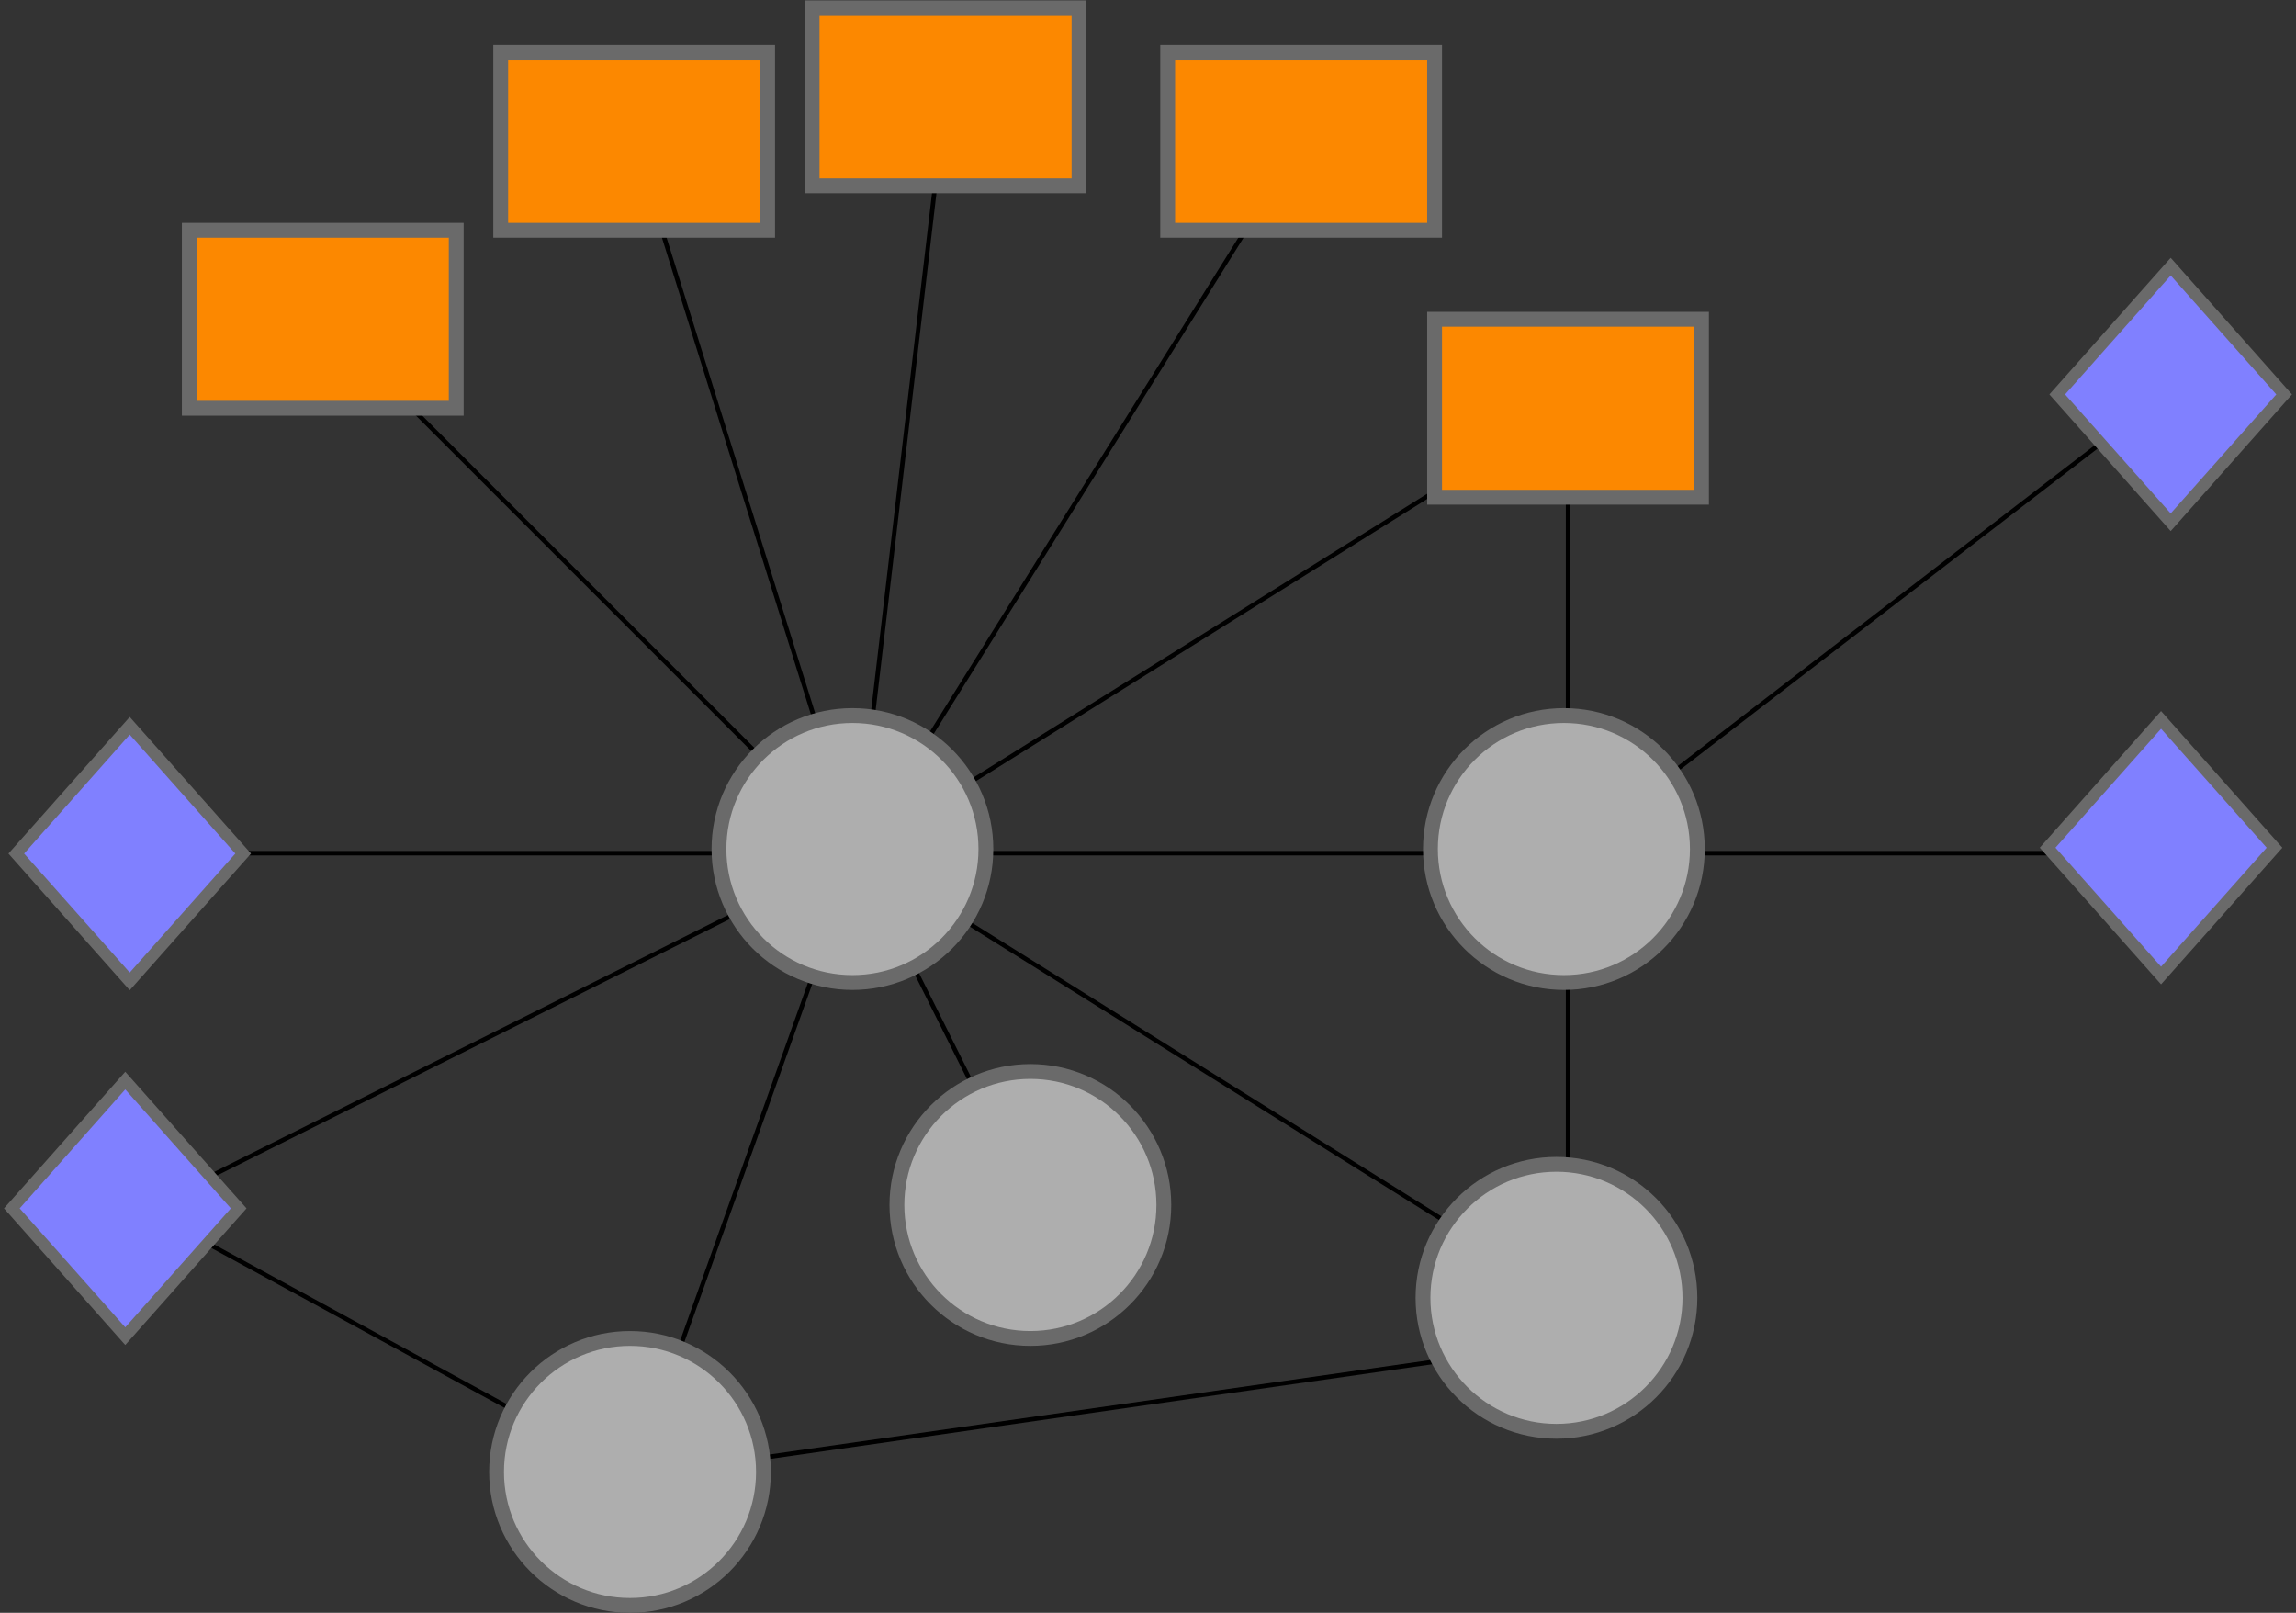 <?xml version="1.0" encoding="UTF-8" standalone="no"?>
<!-- Created with Inkscape (http://www.inkscape.org/) -->

<svg
   xmlns:dc="http://purl.org/dc/elements/1.1/"
   xmlns:cc="http://creativecommons.org/ns#"
   xmlns:rdf="http://www.w3.org/1999/02/22-rdf-syntax-ns#"
   xmlns:svg="http://www.w3.org/2000/svg"
   xmlns="http://www.w3.org/2000/svg"
   xmlns:sodipodi="http://sodipodi.sourceforge.net/DTD/sodipodi-0.dtd"
   xmlns:inkscape="http://www.inkscape.org/namespaces/inkscape"
   version="1.1"
   id="svg904"
   xml:space="preserve"
   width="619.201"
   height="434.88"
   viewBox="0 0 619.201 434.88"
   sodipodi:docname="ribosome-biogenesis-pos-neg-nolegend.svg"
   inkscape:version="0.92.3 (2405546, 2018-03-11)"><rect x="0" y="0" width="619.201" height="434.88" fill="#333333" stroke="none"/><defs
     id="defs908" /><sodipodi:namedview
     pagecolor="#ffffff"
     bordercolor="#666666"
     borderopacity="1"
     objecttolerance="10"
     gridtolerance="10"
     guidetolerance="10"
     inkscape:pageopacity="0"
     inkscape:pageshadow="2"
     inkscape:window-width="1920"
     inkscape:window-height="1025"
     id="namedview906"
     showgrid="false"
     inkscape:zoom="1.0892308"
     inkscape:cx="220.14258"
     inkscape:cy="237.05472"
     inkscape:window-x="1050"
     inkscape:window-y="316"
     inkscape:window-maximized="1"
     inkscape:current-layer="g912"
     fit-margin-top="0"
     fit-margin-left="0"
     fit-margin-right="0"
     fit-margin-bottom="0" /><g
     id="g912"
     inkscape:groupmode="layer"
     inkscape:label="new-ribosome-biogenesis-with-gene-symbols"
     transform="matrix(1.333,0,0,-1.333,2.133,433.467)"><g
       id="g3486"><path
         d="M 27.7,80.6 171.7,152.6"
         style="fill:none;stroke:#000000;stroke-width:0.9;stroke-linecap:butt;stroke-linejoin:round;stroke-miterlimit:10;stroke-dasharray:none;stroke-opacity:1"
         id="path918"
         inkscape:connector-curvature="0" /><path
         d="M 171.7,152.6 126.7,26.6"
         style="fill:none;stroke:#000000;stroke-width:0.9;stroke-linecap:butt;stroke-linejoin:round;stroke-miterlimit:10;stroke-dasharray:none;stroke-opacity:1"
         id="path922"
         inkscape:connector-curvature="0" /><path
         d="m 207.7,80.6 -36,72"
         style="fill:none;stroke:#000000;stroke-width:0.9;stroke-linecap:butt;stroke-linejoin:round;stroke-miterlimit:10;stroke-dasharray:none;stroke-opacity:1"
         id="path926"
         inkscape:connector-curvature="0" /><path
         d="M 171.7,152.6 315.64,62.6"
         style="fill:none;stroke:#000000;stroke-width:0.9;stroke-linecap:butt;stroke-linejoin:round;stroke-miterlimit:10;stroke-dasharray:none;stroke-opacity:1"
         id="path930"
         inkscape:connector-curvature="0" /><path
         d="m 27.7,80.6 99,-54 188.94,27"
         style="fill:none;stroke:#000000;stroke-width:0.9;stroke-linecap:butt;stroke-linejoin:round;stroke-miterlimit:10;stroke-dasharray:none;stroke-opacity:1"
         id="path932"
         inkscape:connector-curvature="0" /><path
         d="m 171.7,152.6 -45,144"
         style="fill:none;stroke:#000000;stroke-width:0.9;stroke-linecap:butt;stroke-linejoin:round;stroke-miterlimit:10;stroke-dasharray:none;stroke-opacity:1"
         id="path934"
         inkscape:connector-curvature="0" /><path
         d="m 171.7,152.6 18,153"
         style="fill:none;stroke:#000000;stroke-width:0.9;stroke-linecap:butt;stroke-linejoin:round;stroke-miterlimit:10;stroke-dasharray:none;stroke-opacity:1"
         id="path936"
         inkscape:connector-curvature="0" /><path
         d="m 171.7,152.6 89.94,144"
         style="fill:none;stroke:#000000;stroke-width:0.9;stroke-linecap:butt;stroke-linejoin:round;stroke-miterlimit:10;stroke-dasharray:none;stroke-opacity:1"
         id="path938"
         inkscape:connector-curvature="0" /><path
         d="m 315.64,242.6 v -90"
         style="fill:none;stroke:#000000;stroke-width:0.9;stroke-linecap:butt;stroke-linejoin:round;stroke-miterlimit:10;stroke-dasharray:none;stroke-opacity:1"
         id="path940"
         inkscape:connector-curvature="0" /><path
         d="M 315.64,152.6 432.64,242.6"
         style="fill:none;stroke:#000000;stroke-width:0.9;stroke-linecap:butt;stroke-linejoin:round;stroke-miterlimit:10;stroke-dasharray:none;stroke-opacity:1"
         id="path942"
         inkscape:connector-curvature="0" /><path
         d="M 315.64,44.6 V 152.6"
         style="fill:none;stroke:#000000;stroke-width:0.9;stroke-linecap:butt;stroke-linejoin:round;stroke-miterlimit:10;stroke-dasharray:none;stroke-opacity:1"
         id="path944"
         inkscape:connector-curvature="0" /><path
         d="m 171.7,152.6 143.94,90"
         style="fill:none;stroke:#000000;stroke-width:0.9;stroke-linecap:butt;stroke-linejoin:round;stroke-miterlimit:10;stroke-dasharray:none;stroke-opacity:1"
         id="path946"
         inkscape:connector-curvature="0" /><path
         d="M 315.64,152.6 H 432.64"
         style="fill:none;stroke:#000000;stroke-width:0.9;stroke-linecap:butt;stroke-linejoin:round;stroke-miterlimit:10;stroke-dasharray:none;stroke-opacity:1"
         id="path948"
         inkscape:connector-curvature="0" /><path
         d="M 171.7,152.6 63.7,260.6"
         style="fill:none;stroke:#000000;stroke-width:0.9;stroke-linecap:butt;stroke-linejoin:round;stroke-miterlimit:10;stroke-dasharray:none;stroke-opacity:1"
         id="path950"
         inkscape:connector-curvature="0" /><path
         d="M 177.1,152.6 H 321.04"
         style="fill:none;stroke:#000000;stroke-width:0.9;stroke-linecap:butt;stroke-linejoin:round;stroke-miterlimit:10;stroke-dasharray:none;stroke-opacity:1"
         id="path952"
         inkscape:connector-curvature="0" /><path
         d="M 27.7,152.6 H 171.7"
         style="fill:none;stroke:#000000;stroke-width:0.9;stroke-linecap:butt;stroke-linejoin:round;stroke-miterlimit:10;stroke-dasharray:none;stroke-opacity:1"
         id="path956"
         inkscape:connector-curvature="0" /></g><path
       inkscape:connector-curvature="0"
       id="path916"
       style="fill:#ffffff;fill-opacity:1;fill-rule:evenodd;stroke:none;stroke-width:0.1"
       d="m 27.7,80.6 144,72" /><path
       inkscape:connector-curvature="0"
       id="path958"
       style="opacity:1;vector-effect:none;fill:#aeaeae;fill-opacity:1;fill-rule:evenodd;stroke:#6a6a6a;stroke-width:3;stroke-linecap:butt;stroke-linejoin:miter;stroke-miterlimit:4;stroke-dasharray:none;stroke-dashoffset:0;stroke-opacity:1;font-variant-east_asian:normal"
       d="m 233.86,81.44 c 0,-14.911 -12.089,-27 -27,-27 -14.911,0 -27,12.089 -27,27 0,14.911 12.089,27 27,27 14.911,0 27,-12.088 27,-27" /><path
       inkscape:connector-curvature="0"
       id="path974"
       style="fill:#fc8800;fill-opacity:1;fill-rule:evenodd;stroke:#6a6a6a;stroke-width:3;stroke-miterlimit:4;stroke-dasharray:none;stroke-opacity:1"
       d="m 36.7,242.6 h 54 v 36 h -54 z" /><path
       inkscape:connector-curvature="0"
       id="path962"
       style="fill:#aeaeae;fill-opacity:1;fill-rule:evenodd;stroke:#6a6a6a;stroke-width:3;stroke-miterlimit:4;stroke-dasharray:none;stroke-opacity:1;font-variant-east_asian:normal;opacity:1;vector-effect:none;stroke-linecap:butt;stroke-linejoin:miter;stroke-dashoffset:0"
       d="m 197.86,153.44 c 0,-14.911 -12.089,-27 -27,-27 -14.911,0 -27,12.089 -27,27 0,14.912 12.089,27 27,27 14.911,0 27,-12.088 27,-27" /><path
       inkscape:connector-curvature="0"
       id="path966"
       style="fill:#aeaeae;fill-opacity:1;fill-rule:evenodd;stroke:#6a6a6a;stroke-width:3;stroke-miterlimit:4;stroke-dasharray:none;stroke-opacity:1"
       d="m 341.8,153.44 c 0,-14.911 -12.089,-27 -27,-27 -14.911,0 -27,12.089 -27,27 0,14.912 12.089,27 27,27 14.911,0 27,-12.088 27,-27" /><path
       inkscape:connector-curvature="0"
       id="path970"
       style="opacity:1;vector-effect:none;fill:#aeaeae;fill-opacity:1;fill-rule:evenodd;stroke:#6a6a6a;stroke-width:3;stroke-linecap:butt;stroke-linejoin:miter;stroke-miterlimit:4;stroke-dasharray:none;stroke-dashoffset:0;stroke-opacity:1;font-variant-east_asian:normal"
       d="m 152.86,27.44 c 0,-14.911 -12.089,-27 -27,-27 -14.911,0 -27,12.089 -27,27 0,14.911 12.089,27 27,27 14.911,0 27,-12.088 27,-27" /><path
       inkscape:connector-curvature="0"
       id="path978"
       style="opacity:1;vector-effect:none;fill:#fc8800;fill-opacity:1;fill-rule:evenodd;stroke:#6a6a6a;stroke-width:3;stroke-linecap:butt;stroke-linejoin:miter;stroke-miterlimit:4;stroke-dasharray:none;stroke-dashoffset:0;stroke-opacity:1"
       d="m 99.7,278.6 h 54 v 36 h -54 z" /><path
       inkscape:connector-curvature="0"
       id="path982"
       style="opacity:1;vector-effect:none;fill:#fc8800;fill-opacity:1;fill-rule:evenodd;stroke:#6a6a6a;stroke-width:3;stroke-linecap:butt;stroke-linejoin:miter;stroke-miterlimit:4;stroke-dasharray:none;stroke-dashoffset:0;stroke-opacity:1"
       d="m 234.64,278.6 h 54 v 36 h -54 z" /><path
       inkscape:connector-curvature="0"
       id="path986"
       style="opacity:1;vector-effect:none;fill:#fc8800;fill-opacity:1;fill-rule:evenodd;stroke:#6a6a6a;stroke-width:3;stroke-linecap:butt;stroke-linejoin:miter;stroke-miterlimit:4;stroke-dasharray:none;stroke-dashoffset:0;stroke-opacity:1"
       d="m 288.64,224.6 h 54 v 36 h -54 z" /><path
       inkscape:connector-curvature="0"
       id="path990"
       style="opacity:1;vector-effect:none;fill:#fc8800;fill-opacity:1;fill-rule:evenodd;stroke:#6a6a6a;stroke-width:3;stroke-linecap:butt;stroke-linejoin:miter;stroke-miterlimit:4;stroke-dasharray:none;stroke-dashoffset:0;stroke-opacity:1"
       d="m 162.7,287.6 h 54 v 36 h -54 z" /><path
       inkscape:connector-curvature="0"
       id="path958-5"
       style="fill:#aeaeae;fill-opacity:1;fill-rule:evenodd;stroke:#6a6a6a;stroke-width:3;stroke-miterlimit:4;stroke-dasharray:none;stroke-opacity:1;font-variant-east_asian:normal;opacity:1;vector-effect:none;stroke-linecap:butt;stroke-linejoin:miter;stroke-dashoffset:0"
       d="m 340.295,62.659 c 0,-14.911 -12.089,-27 -27,-27 -14.911,0 -27,12.089 -27,27 0,14.911 12.089,27 27,27 14.911,0 27,-12.088 27,-27" /><rect
       style="color:#000000;clip-rule:nonzero;display:inline;overflow:visible;visibility:visible;opacity:1;isolation:auto;mix-blend-mode:normal;color-interpolation:sRGB;color-interpolation-filters:linearRGB;solid-color:#000000;solid-opacity:1;vector-effect:none;fill:#8080ff;fill-opacity:1;fill-rule:nonzero;stroke:#6a6a6a;stroke-width:2.39;stroke-linecap:butt;stroke-linejoin:miter;stroke-miterlimit:4;stroke-dasharray:none;stroke-dashoffset:0;stroke-opacity:1;color-rendering:auto;image-rendering:auto;shape-rendering:auto;text-rendering:auto;enable-background:accumulate"
       id="rect9402"
       width="34.563"
       height="34.563"
       x="-100.674"
       y="-137.792"
       transform="matrix(0.664,-0.748,-0.664,-0.748,0,0)" /><rect
       style="color:#000000;clip-rule:nonzero;display:inline;overflow:visible;visibility:visible;opacity:1;isolation:auto;mix-blend-mode:normal;color-interpolation:sRGB;color-interpolation-filters:linearRGB;solid-color:#000000;solid-opacity:1;vector-effect:none;fill:#8080ff;fill-opacity:1;fill-rule:nonzero;stroke:#6a6a6a;stroke-width:2.39;stroke-linecap:butt;stroke-linejoin:miter;stroke-miterlimit:4;stroke-dasharray:none;stroke-dashoffset:0;stroke-opacity:1;color-rendering:auto;image-rendering:auto;shape-rendering:auto;text-rendering:auto;enable-background:accumulate;font-variant-east_asian:normal"
       id="rect9402-0"
       width="34.557"
       height="34.557"
       x="-53.379"
       y="-89.136"
       transform="matrix(0.664,-0.748,-0.664,-0.748,0,0)" /><rect
       style="color:#000000;clip-rule:nonzero;display:inline;overflow:visible;visibility:visible;opacity:1;isolation:auto;mix-blend-mode:normal;color-interpolation:sRGB;color-interpolation-filters:linearRGB;solid-color:#000000;solid-opacity:1;vector-effect:none;fill:#8080ff;fill-opacity:1;fill-rule:nonzero;stroke:#6a6a6a;stroke-width:2.39;stroke-linecap:butt;stroke-linejoin:miter;stroke-miterlimit:4;stroke-dasharray:none;stroke-dashoffset:0;stroke-opacity:1;color-rendering:auto;image-rendering:auto;shape-rendering:auto;text-rendering:auto;enable-background:accumulate;font-variant-east_asian:normal"
       id="rect9402-2"
       width="34.563"
       height="34.563"
       x="207.997"
       y="-448.052"
       transform="matrix(0.664,-0.748,-0.664,-0.748,0,0)" /><rect
       style="color:#000000;clip-rule:nonzero;display:inline;overflow:visible;visibility:visible;opacity:1;isolation:auto;mix-blend-mode:normal;color-interpolation:sRGB;color-interpolation-filters:linearRGB;solid-color:#000000;solid-opacity:1;vector-effect:none;fill:#8080ff;fill-opacity:1;fill-rule:nonzero;stroke:#6a6a6a;stroke-width:2.39;stroke-linecap:butt;stroke-linejoin:miter;stroke-miterlimit:4;stroke-dasharray:none;stroke-dashoffset:0;stroke-opacity:1;color-rendering:auto;image-rendering:auto;shape-rendering:auto;text-rendering:auto;enable-background:accumulate;font-variant-east_asian:normal"
       id="rect9402-3"
       width="34.563"
       height="34.563"
       x="148.176"
       y="-510.807"
       transform="matrix(0.664,-0.748,-0.664,-0.748,0,0)" /><g
       id="g1166"
       transform="matrix(0.938,0,0,0.938,-126.848,-124.012)" /></g></svg>